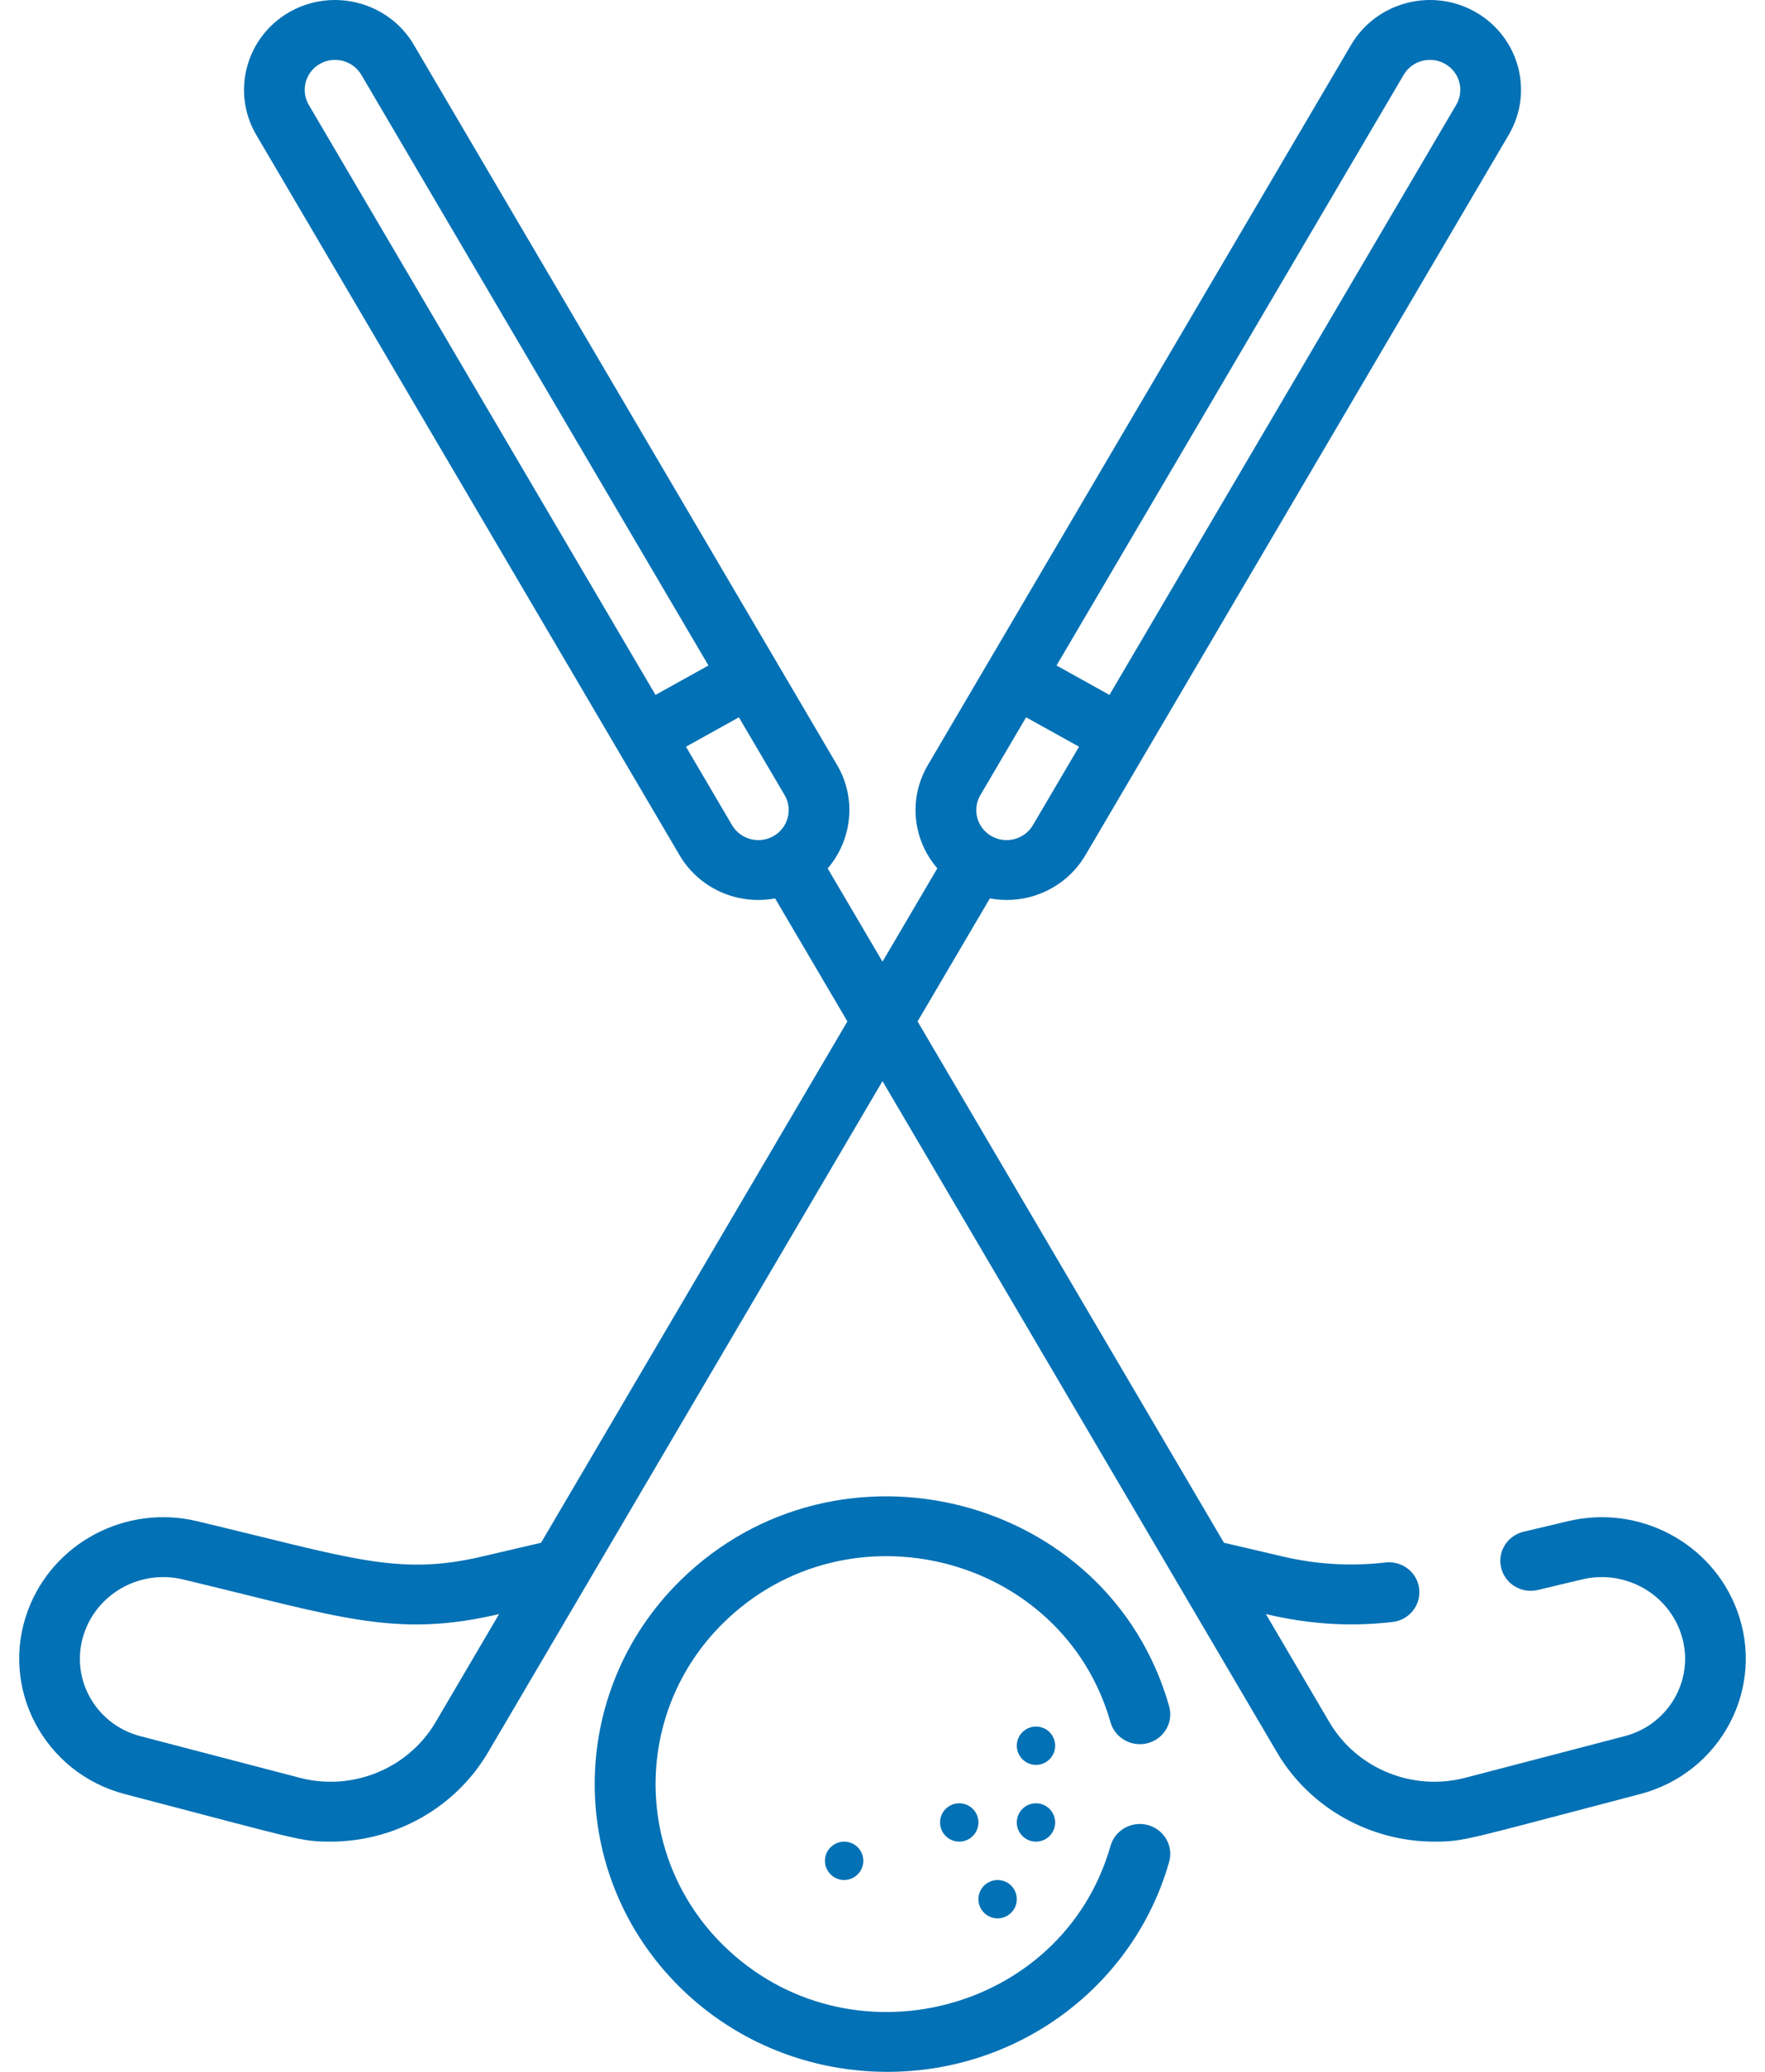 <?xml version="1.0" encoding="UTF-8"?>
<svg width="46px" height="54px" viewBox="0 0 46 54" version="1.1" xmlns="http://www.w3.org/2000/svg" xmlns:xlink="http://www.w3.org/1999/xlink">
    <title>6322C916-CE3F-4EE4-9006-E28C1653502E</title>
    <g id="Guides" stroke="none" stroke-width="1" fill="none" fill-rule="evenodd">
        <g id="0.0-PING-Styleguide" transform="translate(-51, -11570)" fill="#0371B5" fill-rule="nonzero">
            <g id="10-Icons" transform="translate(0, 11161)">
                <g id="Golf" transform="translate(51, 409)">
                    <path d="M22.098,48.009 C21.818,47.955 21.559,48.145 21.51,48.402 C21.446,48.713 21.691,49 22,49 C22.268,49 22.5,48.782 22.5,48.5 C22.5,48.274 22.347,48.062 22.098,48.009 Z" id="Path"></path>
                    <path d="M25.5,47.5 C25.5,47.273 25.345,47.061 25.097,47.01 C24.791,46.949 24.5,47.182 24.5,47.5 C24.5,47.784 24.732,48 25,48 C25.28,48 25.5,47.771 25.5,47.5 Z" id="Path"></path>
                    <path d="M26,50 C26.271,50 26.5,49.779 26.5,49.5 C26.5,49.262 26.335,49.059 26.097,49.01 C25.79,48.949 25.5,49.184 25.5,49.5 C25.5,49.779 25.728,50 26,50 Z" id="Path"></path>
                    <path d="M27,48 C27.28,48 27.5,47.771 27.5,47.501 C27.5,47.187 27.213,46.949 26.903,47.01 C26.654,47.061 26.5,47.276 26.5,47.501 C26.5,47.772 26.721,48 27,48 Z" id="Path"></path>
                    <path d="M27.5,45.5 C27.5,45.273 27.345,45.061 27.098,45.01 C26.796,44.949 26.5,45.18 26.5,45.5 C26.5,45.772 26.722,46 27,46 C27.272,46 27.5,45.78 27.5,45.5 Z" id="Path"></path>
                    <path d="M40.864,39.648 L39.707,39.923 C39.283,40.024 39.021,40.446 39.124,40.865 C39.227,41.284 39.654,41.542 40.078,41.441 L41.235,41.165 C42.308,40.91 43.404,41.488 43.786,42.509 C44.219,43.667 43.549,44.936 42.342,45.251 L38.186,46.336 C36.815,46.694 35.359,46.098 34.647,44.887 L32.992,42.069 C34.06,42.319 35.113,42.411 36.294,42.275 C36.727,42.225 37.038,41.836 36.987,41.408 C36.936,40.98 36.543,40.675 36.109,40.724 C35.217,40.828 34.322,40.776 33.448,40.572 L31.899,40.21 L23.914,26.622 L25.798,23.416 C26.177,23.486 26.553,23.464 26.905,23.362 C26.905,23.362 26.905,23.362 26.905,23.362 C27.468,23.199 27.976,22.823 28.288,22.29 C28.77,21.471 38.555,4.818 39.32,3.516 C39.979,2.397 39.593,0.965 38.458,0.315 C37.325,-0.332 35.871,0.05 35.214,1.167 L24.182,19.94 C23.669,20.814 23.785,21.886 24.429,22.632 L23,25.065 L21.571,22.634 C22.203,21.899 22.335,20.821 21.817,19.94 L10.785,1.167 C10.129,0.05 8.674,-0.332 7.542,0.315 C6.41,0.963 6.023,2.399 6.679,3.516 C7.448,4.826 17.234,21.479 17.711,22.29 C18.206,23.133 19.191,23.602 20.201,23.416 L22.085,26.622 L14.101,40.21 L12.551,40.572 C10.36,41.084 9.146,40.603 5.136,39.648 C3.283,39.206 1.389,40.204 0.729,41.969 C-0.024,43.987 1.147,46.21 3.254,46.761 C7.793,47.946 7.822,48 8.615,48 C10.275,48 11.86,47.135 12.721,45.67 C13.029,45.145 23,28.178 23,28.178 C23,28.178 32.968,45.14 33.279,45.67 C34.14,47.135 35.725,48 37.385,48 C38.179,48 38.207,47.946 42.746,46.76 C44.848,46.211 46.026,43.99 45.27,41.969 C44.611,40.204 42.716,39.206 40.864,39.648 Z M36.583,1.95 C36.801,1.577 37.287,1.45 37.664,1.666 C38.043,1.882 38.172,2.36 37.952,2.733 L28.915,18.112 L27.536,17.345 L36.583,1.95 Z M25.551,20.723 L26.742,18.696 L28.122,19.462 L26.92,21.507 C26.704,21.874 26.223,22.011 25.838,21.791 C25.46,21.574 25.331,21.097 25.551,20.723 Z M17.084,18.112 L8.047,2.733 C7.829,2.361 7.958,1.882 8.335,1.666 C8.713,1.45 9.198,1.577 9.417,1.95 L18.464,17.345 L17.084,18.112 Z M20.161,21.791 C19.776,22.011 19.295,21.874 19.079,21.507 L17.878,19.462 L19.257,18.696 L20.449,20.723 C20.668,21.096 20.538,21.575 20.161,21.791 Z M11.352,44.887 C10.64,46.098 9.186,46.694 7.813,46.336 L3.658,45.251 C2.449,44.935 1.781,43.666 2.214,42.509 C2.596,41.486 3.694,40.91 4.765,41.165 C8.824,42.133 10.278,42.709 13.007,42.069 L11.352,44.887 Z" id="Shape"></path>
                    <path d="M29.921,45.431 C30.343,45.315 30.589,44.884 30.47,44.469 C28.897,38.947 21.837,37.157 17.731,41.194 C14.756,44.12 14.756,48.88 17.731,51.806 C19.218,53.269 21.172,54 23.126,54 C26.589,54 29.559,51.729 30.47,48.531 C30.589,48.116 30.343,47.686 29.921,47.569 C29.498,47.453 29.061,47.695 28.943,48.11 C27.699,52.474 22.11,53.906 18.853,50.703 C16.497,48.386 16.497,44.615 18.853,42.298 C22.11,39.094 27.7,40.527 28.943,44.89 C29.061,45.306 29.5,45.547 29.921,45.431 L29.921,45.431 Z" id="Path"></path>
                </g>
            </g>
        </g>
    </g>
</svg>